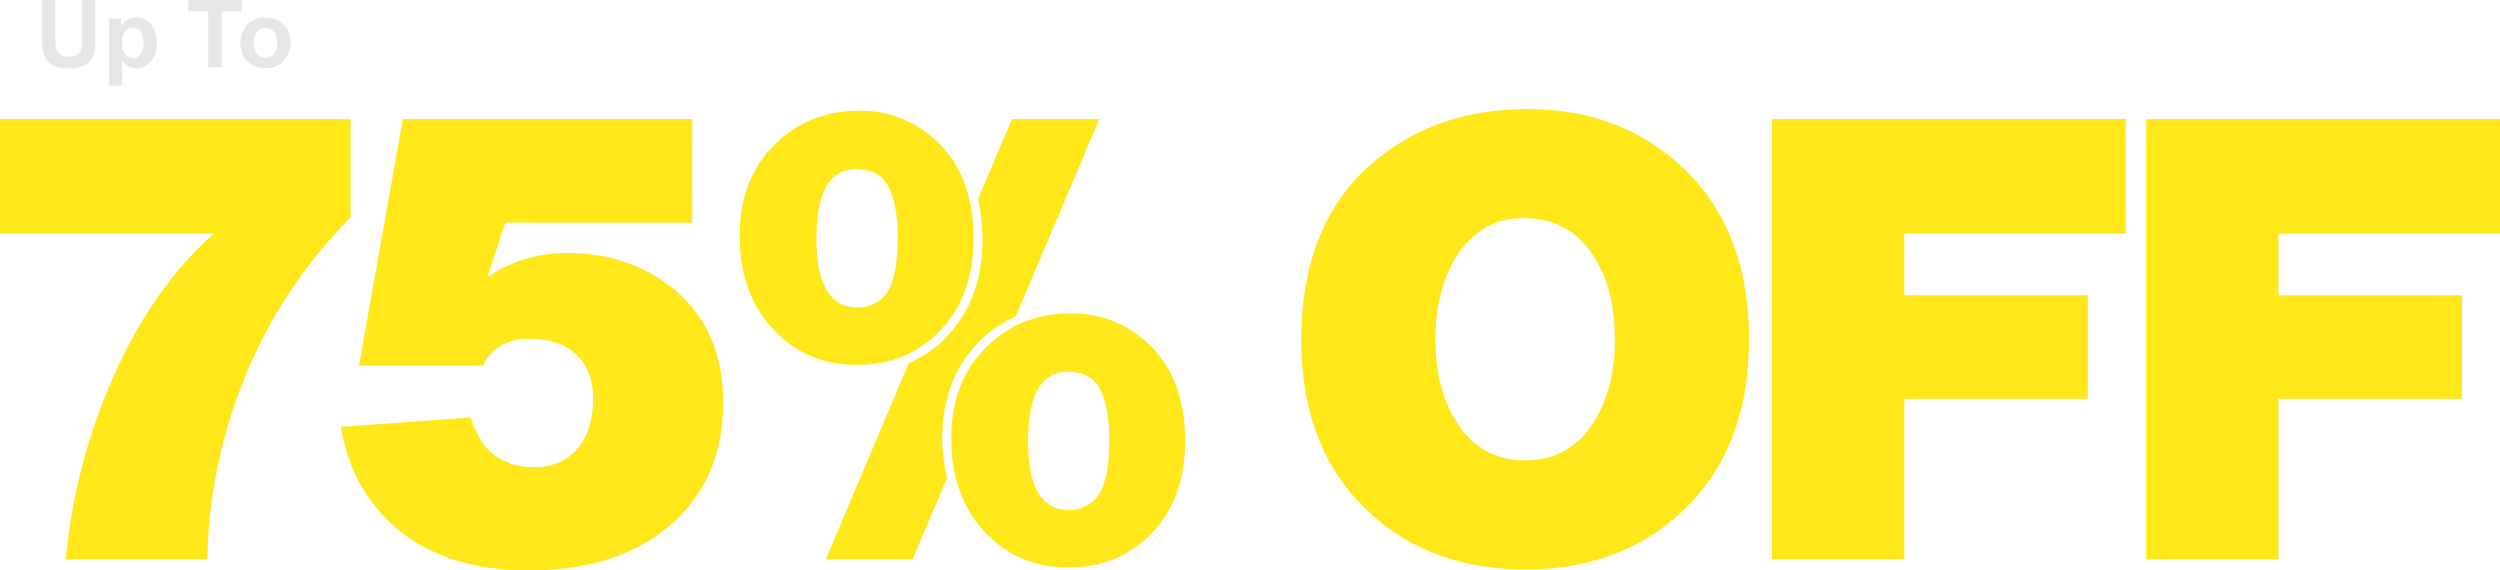 <svg xmlns="http://www.w3.org/2000/svg" width="752.736" height="171.744" viewBox="0 0 367.644 123.042" xmlns:v="https://vecta.io/nano"><path d="M-76.8 0h2.926v7.848q0 1.868.109 2.421.188.89.89 1.433.712.534 1.937.534 1.245 0 1.878-.504.633-.514.761-1.255.128-.741.128-2.461V0h2.926v7.61q0 2.609-.237 3.687-.237 1.077-.88 1.819-.633.741-1.7 1.186-1.067.435-2.787.435-2.076 0-3.153-.474-1.067-.484-1.69-1.245-.623-.771-.82-1.611-.287-1.245-.287-3.677zm14.549 3.993h2.589v1.542q.504-.791 1.364-1.285.86-.494 1.908-.494 1.828 0 3.103 1.433 1.275 1.433 1.275 3.993 0 2.629-1.285 4.092-1.285 1.453-3.113 1.453-.87 0-1.581-.346-.702-.346-1.483-1.186v5.288h-2.777zm2.748 5.07q0 1.769.702 2.619.702.84 1.71.84.969 0 1.611-.771.642-.781.642-2.55 0-1.651-.662-2.451-.662-.801-1.641-.801-1.018 0-1.69.791-.672.781-.672 2.323zm18.6 5.426V2.451h-4.299V0h11.514v2.451h-4.289v12.038zm6.949-5.396q0-1.384.682-2.678.682-1.295 1.927-1.977 1.255-.682 2.797-.682 2.382 0 3.904 1.552 1.522 1.542 1.522 3.904 0 2.382-1.542 3.953-1.532 1.562-3.864 1.562-1.443 0-2.757-.652-1.305-.652-1.987-1.908-.682-1.265-.682-3.074zm2.846.148q0 1.562.741 2.392.741.83 1.828.83 1.087 0 1.819-.83.741-.83.741-2.412 0-1.542-.741-2.372-.731-.83-1.819-.83-1.087 0-1.828.83-.741.83-.741 2.392z" fill="#e6e6e6"/><path d="M-10.191 25.687v21.225q-14.753 14.822-22.756 34.307-7.794 19.207-8.142 39.457h-30.55q1.461-16.214 7.446-32.498 9.047-24.078 24.495-37.787h-46.137V25.687zm33.402 22.338l-3.897 11.761q7.794-5.219 17.119-5.219 13.291 0 22.756 7.516 10.995 8.768 10.995 24.843 0 16.353-11.204 26.165-11.413 9.951-30.619 9.951-23.66 0-34.725-15.797-4.454-6.333-5.915-15.17l27.975-2.018q1.67 4.941 3.967 7.098 3.758 3.619 9.603 3.619 6.054 0 9.394-3.897 3.479-4.036 3.479-10.786 0-7.655-5.567-11.065-3.271-1.948-8.003-1.948-7.446 0-10.23 5.776H-8.382l9.464-53.166h62.421v22.338zm110.09 20.18q-5.08 2.436-8.49 6.054-7.376 8.072-7.376 20.25 0 4.036 1.044 8.559l-7.446 17.606h-18.72l17.884-42.31q5.358-2.366 9.116-6.75 6.82-7.864 6.82-19.972 0-4.245-.974-8.699l7.307-17.258h18.859zM99.55 23.877q8.699 0 15.31 5.358 9.325 7.516 9.325 22.199 0 11.621-6.333 18.928-7.237 8.351-18.859 8.351-10.23 0-17.119-6.75-8.142-7.864-8.142-21.085 0-11.691 6.889-18.998 7.516-8.003 18.928-8.003zm-.696 12.596q-8.559 0-8.559 15.031 0 14.822 8.838 14.822 2.853 0 5.15-1.809 3.549-2.923 3.549-13.291 0-7.724-2.366-11.621-2.018-3.131-6.611-3.131zM145.2 67.579q8.699 0 15.31 5.358 9.325 7.516 9.325 22.199 0 11.621-6.333 18.928-7.237 8.351-18.859 8.351-10.23 0-17.119-6.75-8.142-7.864-8.142-21.085 0-11.761 6.889-18.998 7.516-8.003 18.928-8.003zm-.696 12.596q-8.559 0-8.559 15.031 0 14.822 8.838 14.822 2.853 0 5.08-1.809 3.619-2.923 3.619-13.291 0-7.724-2.366-11.621-2.018-3.131-6.611-3.131zm99.234-56.646q18.232 0 31.037 10.508 16.701 13.709 16.701 39.179 0 25.33-16.701 39.109-12.735 10.508-31.593 10.508-18.859 0-31.593-10.508-16.701-13.779-16.701-38.97 0-26.026 16.701-39.318 13.152-10.508 32.15-10.508zm-.835 23.521q-9.325 0-14.544 8.281-4.523 7.168-4.523 17.884 0 10.647 4.523 17.815 5.219 8.281 14.822 8.281 9.603 0 14.822-8.281 4.523-7.237 4.523-17.745 0-10.925-4.523-17.954-5.289-8.281-15.101-8.281zm82.046 38.97v34.655h-28.531V25.687h76.339v24.704h-47.808v13.291h39.596V86.02zm80.723 0v34.655H377.14V25.687h76.339v24.704h-47.808v13.291h39.596V86.02z" fill="#ffe71a"/></svg>